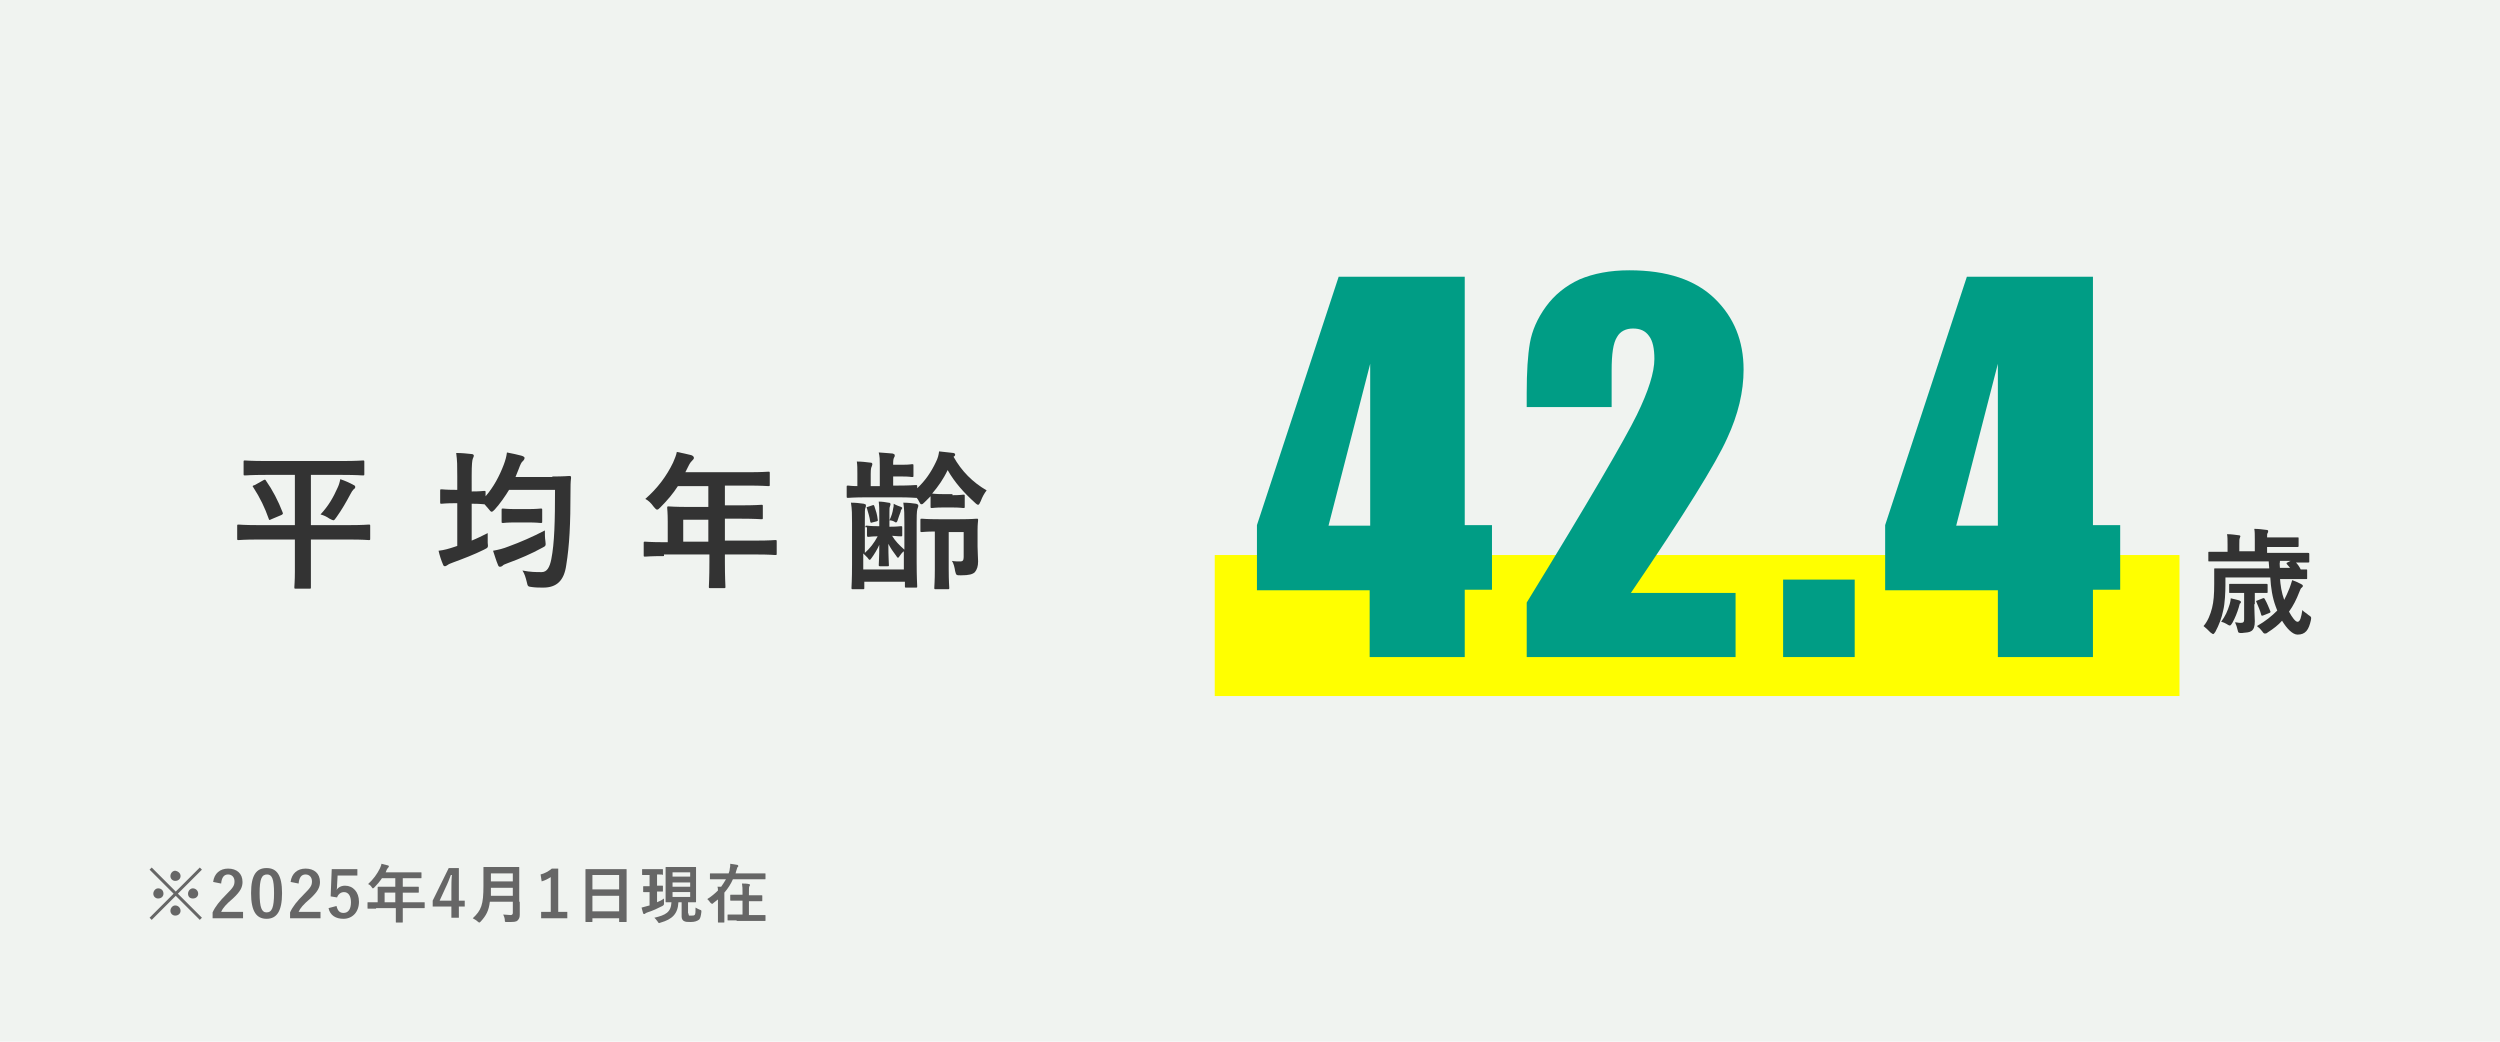 <?xml version="1.0" encoding="utf-8"?>
<!-- Generator: Adobe Illustrator 27.0.0, SVG Export Plug-In . SVG Version: 6.00 Build 0)  -->
<svg version="1.1" xmlns="http://www.w3.org/2000/svg" xmlns:xlink="http://www.w3.org/1999/xlink" x="0px" y="0px" width="468px"
	 height="195px" viewBox="0 0 468 195" style="enable-background:new 0 0 468 195;" xml:space="preserve">
<style type="text/css">
	.st0{fill:#F0F3F0;}
	.st1{fill:#FFFF00;}
	.st2{fill:#333333;}
	.st3{fill:#009D85;}
	.st4{fill:#666666;}
</style>
<g id="レイヤー_1">
</g>
<g id="base">
	<rect class="st0" width="468" height="195"/>
	<rect x="227.4" y="103.9" class="st1" width="180.6" height="26.4"/>
</g>
<g id="moji">
	<path class="st2" d="M426.8,108.1c0.1,1.5,0.3,2.8,0.8,4.2c0.3-0.6,0.7-1.4,1-2.2c0.2-0.5,0.3-0.9,0.5-1.5c0.6,0.2,1.2,0.5,1.6,0.7
		c0.2,0.1,0.4,0.2,0.4,0.4c0,0.1-0.1,0.2-0.2,0.3c-0.2,0.1-0.3,0.4-0.5,0.9c-0.5,1.3-1.1,2.5-1.9,3.6c0.6,1.1,1.2,1.9,1.6,1.9
		c0.5,0,0.7-0.9,0.9-2.2c0.2,0.3,0.8,0.6,1.1,0.9c0.6,0.4,0.6,0.4,0.5,1c-0.4,1.8-1,2.7-2.5,2.7c-0.9,0-2-1.1-2.9-2.6
		c-0.7,0.8-1.6,1.5-2.7,2.2c-0.2,0.2-0.4,0.2-0.5,0.2c-0.2,0-0.3-0.1-0.5-0.4c-0.3-0.4-0.6-0.7-1-1c1.6-0.9,2.8-1.9,3.8-2.9
		c-0.1-0.3-0.2-0.5-0.3-0.8c-0.6-1.6-0.9-3.5-1-5.4h-8.4v1.4c0,1.3-0.1,3.5-0.4,4.7c-0.3,1.5-0.8,2.8-1.5,4.1
		c-0.2,0.3-0.3,0.4-0.4,0.4c-0.1,0-0.2-0.1-0.5-0.3c-0.5-0.5-0.9-0.9-1.3-1.2c0.8-0.9,1.3-2.2,1.6-3.4c0.3-1.2,0.4-2.5,0.4-4.5
		c0-1.8,0-2.6,0-2.7c0-0.2,0-0.2,0.2-0.2c0.2,0,0.8,0,2.9,0h7.2l-0.1-1.3h-8.4c-1.9,0-2.6,0-2.7,0c-0.2,0-0.2,0-0.2-0.2v-1.4
		c0-0.2,0-0.2,0.2-0.2c0.1,0,0.8,0,2.7,0h0.7V102c0-1,0-1.5-0.1-2c0.8,0,1.4,0.1,2.2,0.2c0.2,0,0.3,0.1,0.3,0.2
		c0,0.1-0.1,0.2-0.1,0.3c-0.1,0.2-0.1,0.5-0.1,1.3v1.2h2.9v-2.2c0-1,0-1.5-0.1-2c0.8,0,1.5,0.1,2.3,0.2c0.2,0,0.3,0.1,0.3,0.2
		c0,0.2,0,0.2-0.1,0.4c-0.1,0.1-0.1,0.3-0.1,0.8h2.8c2.2,0,2.8,0,2.9,0c0.2,0,0.2,0,0.2,0.2v1.3c0,0.2,0,0.3-0.2,0.3
		c-0.1,0-0.8,0-2.9,0h-2.8v1.1h4.9c2,0,2.6,0,2.7,0c0.2,0,0.3,0,0.3,0.2v1.4c0,0.2,0,0.2-0.3,0.2c-0.1,0-0.7,0-2.2,0
		c0.3,0.3,0.6,0.7,0.9,1.3c0.7,0,0.9,0,1,0c0.2,0,0.2,0,0.2,0.2v1.4c0,0.2,0,0.2-0.2,0.2c-0.1,0-0.8,0-2.9,0H426.8z M417.4,113.1
		c0.1-0.4,0.2-0.8,0.2-1.1c0.8,0.2,1.3,0.3,1.6,0.4c0.1,0.1,0.3,0.1,0.3,0.3c0,0.1,0,0.2-0.2,0.3c0,0.1-0.1,0.2-0.2,0.7
		c-0.3,1-0.7,2-1.2,2.9c-0.2,0.3-0.3,0.5-0.5,0.5c-0.1,0-0.3-0.1-0.6-0.3c-0.2-0.1-0.5-0.3-1-0.4C416.6,115.3,417,114.4,417.4,113.1
		z M422,113.1c0,1.3,0.1,2.5,0.1,3.2c0,1-0.2,1.5-0.6,1.8c-0.4,0.3-0.9,0.3-1.8,0.4c-0.6,0-0.7,0-0.8-0.5c-0.1-0.5-0.3-1.1-0.5-1.5
		c0.4,0,0.6,0.1,1,0.1c0.5,0,0.7-0.1,0.7-0.6v-5h-0.5c-1.5,0-2,0-2.1,0c-0.2,0-0.2,0-0.2-0.2v-1.3c0-0.2,0-0.2,0.2-0.2
		c0.1,0,0.6,0,2.1,0h2.5c1.5,0,2,0,2.1,0c0.2,0,0.3,0,0.3,0.2v1.3c0,0.2,0,0.2-0.3,0.2c-0.1,0-0.6,0-2.1,0h0V113.1z M423.6,112
		c0.2-0.1,0.3,0,0.4,0.2c0.4,0.7,0.7,1.5,1,2.2c0.1,0.2,0,0.3-0.3,0.4l-1,0.4c-0.3,0.1-0.3,0.1-0.4-0.1c-0.2-0.8-0.6-1.7-0.9-2.4
		c-0.1-0.2-0.1-0.2,0.2-0.3L423.6,112z M428.1,105.6c-0.1-0.2-0.1-0.2,0.1-0.3l0.6-0.3h-2c0,0.1,0,0.1,0,0.2c-0.1,0.3,0,0.8,0,1.1
		h1.9L428.1,105.6z"/>
	<g>
		<g>
			<path class="st3" d="M274.2,51.8v46.5h5.1v12.1h-5.1V123h-17.8v-12.5h-21.1V98.3l15.3-46.5H274.2z M256.5,98.3V68.1l-7.8,30.3
				H256.5z"/>
			<path class="st3" d="M324.9,110.9V123h-39.1l0-10.2c11.6-18.9,18.4-30.6,20.6-35.1c2.2-4.5,3.3-8,3.3-10.5c0-1.9-0.3-3.4-1-4.3
				c-0.7-1-1.7-1.4-3-1.4s-2.4,0.5-3,1.6c-0.7,1.1-1,3.1-1,6.3v6.8h-15.9v-2.6c0-4,0.2-7.1,0.6-9.4c0.4-2.3,1.4-4.6,3-6.8
				c1.6-2.2,3.7-3.9,6.3-5.1c2.6-1.1,5.7-1.7,9.3-1.7c7.1,0,12.4,1.8,16,5.3c3.6,3.5,5.4,7.9,5.4,13.3c0,4.1-1,8.4-3.1,12.9
				c-2,4.5-8,14.2-18,28.9H324.9z"/>
			<path class="st3" d="M347.2,108.5V123h-13.4v-14.5H347.2z"/>
			<path class="st3" d="M391.8,51.8v46.5h5.1v12.1h-5.1V123H374v-12.5h-21.1V98.3l15.3-46.5H391.8z M374,98.3V68.1l-7.8,30.3H374z"
				/>
		</g>
	</g>
	<g>
		<path class="st2" d="M48.2,101c-2.5,0-3.3,0.1-3.5,0.1c-0.3,0-0.3,0-0.3-0.3v-2.3c0-0.3,0-0.3,0.3-0.3c0.2,0,1,0.1,3.5,0.1h7v-9.4
			h-5.5c-2.7,0-3.6,0.1-3.8,0.1c-0.3,0-0.3,0-0.3-0.3v-2.2c0-0.3,0-0.3,0.3-0.3c0.2,0,1.1,0.1,3.8,0.1h14.4c2.7,0,3.6-0.1,3.8-0.1
			c0.3,0,0.3,0,0.3,0.3v2.2c0,0.3,0,0.3-0.3,0.3c-0.2,0-1.1-0.1-3.8-0.1h-5.9v9.4h7.3c2.5,0,3.3-0.1,3.5-0.1c0.3,0,0.3,0,0.3,0.3
			v2.3c0,0.3,0,0.3-0.3,0.3c-0.2,0-1-0.1-3.5-0.1h-7.3v6c0,1.9,0,2.8,0,2.9c0,0.3,0,0.3-0.3,0.3h-2.5c-0.3,0-0.3,0-0.3-0.3
			c0-0.2,0.1-1.1,0.1-2.9v-6H48.2z M49.3,89.9c0.3-0.2,0.4-0.1,0.5,0.1c1.2,1.7,2.3,3.8,3.1,5.9c0.1,0.3,0.1,0.3-0.2,0.5l-1.9,0.8
			c-0.4,0.2-0.4,0.2-0.5-0.1c-0.7-2-1.6-3.9-2.9-5.9c-0.2-0.2-0.1-0.3,0.3-0.4L49.3,89.9z M63.2,91.3c0.2-0.4,0.4-1,0.5-1.6
			c0.9,0.3,1.8,0.7,2.5,1.1c0.3,0.1,0.3,0.3,0.3,0.4s-0.1,0.3-0.3,0.4c-0.2,0.2-0.4,0.5-0.6,0.9c-0.8,1.5-1.6,2.9-2.6,4.3
			c-0.3,0.4-0.4,0.6-0.6,0.6c-0.1,0-0.3-0.1-0.7-0.3c-0.6-0.4-1-0.6-1.7-0.8C61.5,94.7,62.4,93.1,63.2,91.3z"/>
		<path class="st2" d="M103.4,89.2c2.2,0,3-0.1,3.2-0.1c0.3,0,0.3,0.1,0.3,0.4c-0.1,0.8-0.1,1.5-0.1,2.3c0,6.4-0.2,10.3-0.8,14
			c-0.4,2.9-1.8,4.2-4.3,4.2c-0.6,0-1.4,0-2.1-0.1c-0.8-0.1-0.8-0.1-1-1c-0.2-0.8-0.4-1.5-0.8-2.1c1.5,0.3,2.5,0.3,3.6,0.3
			c1,0,1.5-0.9,1.8-2.4c0.6-3,0.7-7.2,0.7-13h-8.6c-0.8,1.3-1.7,2.6-2.7,3.7c-0.3,0.3-0.4,0.4-0.6,0.4c-0.1,0-0.3-0.2-0.6-0.6
			l-0.7-0.8h-0.1c-0.2,0-0.7-0.1-2.3-0.1v6.9c1-0.4,2-0.9,3-1.4c0,0.6,0,1.2,0,1.8c0.1,0.9,0.1,0.9-0.7,1.3
			c-1.8,0.9-3.9,1.7-5.8,2.4c-0.5,0.2-0.8,0.3-0.9,0.4c-0.2,0.1-0.4,0.3-0.6,0.3c-0.2,0-0.3-0.1-0.4-0.4c-0.3-0.7-0.6-1.6-0.8-2.5
			c1-0.1,2-0.4,2.9-0.7l0.6-0.2v-8h-0.3c-1.9,0-2.4,0.1-2.6,0.1c-0.3,0-0.3,0-0.3-0.3v-2.1c0-0.3,0-0.3,0.3-0.3
			c0.2,0,0.7,0.1,2.6,0.1h0.3v-2.6c0-2,0-2.8-0.2-4.3c1.1,0,2,0.1,2.9,0.2c0.3,0,0.4,0.2,0.4,0.3c0,0.2-0.1,0.3-0.2,0.6
			c-0.1,0.3-0.2,1-0.2,3.1V92c1.6,0,2.2-0.1,2.3-0.1c0.3,0,0.3,0,0.3,0.3v0.7c1.5-1.7,2.6-3.8,3.4-5.9c0.3-0.8,0.5-1.5,0.6-2.3
			c1,0.2,2,0.4,2.7,0.6c0.4,0.1,0.6,0.3,0.6,0.4c0,0.2-0.1,0.4-0.3,0.6c-0.3,0.2-0.5,0.7-0.8,1.5c-0.2,0.5-0.4,1-0.6,1.5H103.4z
			 M102.1,101.3c0.1,0.9,0.1,0.9-0.7,1.3c-1.8,1-4.1,2-6.3,2.8c-0.5,0.2-0.8,0.3-0.9,0.4c-0.2,0.2-0.4,0.3-0.6,0.3s-0.3-0.1-0.4-0.4
			c-0.3-0.7-0.6-1.7-0.9-2.6c1.1-0.2,1.9-0.4,2.9-0.8c2.2-0.8,4.5-1.8,6.8-3C102,100,102,100.7,102.1,101.3z M96.5,97.8
			c-1.7,0-2.2,0.1-2.3,0.1c-0.3,0-0.3,0-0.3-0.3v-2.1c0-0.3,0-0.3,0.3-0.3c0.2,0,0.7,0.1,2.3,0.1h2.3c1.7,0,2.2-0.1,2.4-0.1
			c0.3,0,0.3,0,0.3,0.3v2.1c0,0.3,0,0.3-0.3,0.3c-0.2,0-0.7-0.1-2.4-0.1H96.5z"/>
		<path class="st2" d="M124.3,104.1c-2.5,0-3.3,0.1-3.5,0.1c-0.3,0-0.3,0-0.3-0.3v-2.2c0-0.3,0-0.3,0.3-0.3c0.2,0,1,0.1,3.5,0.1h0.7
			v-3.9c0-1.6-0.1-2.4-0.1-2.5c0-0.3,0-0.3,0.3-0.3c0.2,0,1.1,0.1,3.8,0.1h3.6V91h-5.7c-0.9,1.4-2,2.7-3.3,4
			c-0.3,0.3-0.4,0.4-0.6,0.4s-0.3-0.2-0.6-0.5c-0.5-0.7-1-1.2-1.6-1.5c2.3-2,4-4.3,5.2-6.8c0.3-0.7,0.6-1.4,0.7-2
			c1,0.2,1.9,0.4,2.7,0.6c0.3,0.1,0.5,0.3,0.5,0.5c0,0.2-0.1,0.3-0.3,0.5c-0.2,0.2-0.4,0.4-0.7,1l-0.6,1.2H140
			c2.7,0,3.7-0.1,3.8-0.1c0.3,0,0.3,0,0.3,0.3v2.1c0,0.3,0,0.3-0.3,0.3c-0.2,0-1.1-0.1-3.8-0.1h-4.3v3.7h3c2.7,0,3.7-0.1,3.8-0.1
			c0.3,0,0.3,0,0.3,0.3v2.1c0,0.3,0,0.3-0.3,0.3c-0.2,0-1.1-0.1-3.8-0.1h-3v4.1h5.9c2.5,0,3.3-0.1,3.5-0.1c0.3,0,0.3,0,0.3,0.3v2.2
			c0,0.3,0,0.3-0.3,0.3c-0.2,0-1-0.1-3.5-0.1h-5.9v1.4c0,2.9,0.1,4.4,0.1,4.6c0,0.3,0,0.3-0.3,0.3h-2.5c-0.3,0-0.3,0-0.3-0.3
			c0-0.2,0.1-1.6,0.1-4.6v-1.4H124.3z M132.6,101.4v-4.1h-4.7v4.1H132.6z"/>
		<path class="st2" d="M178.3,92.7c1.5,0,1.9-0.1,2-0.1c0.3,0,0.3,0,0.3,0.3v1.9c0,0.3,0,0.3-0.3,0.3c-0.2,0-0.6-0.1-2-0.1h-1.8
			c-1.4,0-1.8,0.1-2,0.1c-0.3,0-0.3,0-0.3-0.3v-1.9c-0.4,0.4-0.8,0.8-1.1,1.1c-0.3,0.3-0.4,0.4-0.6,0.4c-0.2,0-0.3-0.2-0.5-0.6
			c-0.1-0.2-0.2-0.4-0.4-0.6h-0.2c-0.2,0-1-0.1-3.3-0.1h-5.8c-2.5,0-3.3,0.1-3.5,0.1c-0.3,0-0.3,0-0.3-0.3v-1.7c0-0.3,0-0.3,0.3-0.3
			c0.1,0,0.6,0.1,1.7,0.1v-2.3c0-1,0-1.6-0.1-2.3c0.9,0,1.7,0.1,2.5,0.2c0.3,0,0.4,0.1,0.4,0.3c0,0.2-0.1,0.3-0.1,0.4
			c-0.1,0.2-0.2,0.4-0.2,1.4v2.3h1.7v-3.8c0-1.1,0-1.7-0.2-2.5c1,0.1,1.8,0.1,2.6,0.2c0.3,0.1,0.4,0.2,0.4,0.3c0,0.1,0,0.3-0.1,0.4
			c-0.1,0.2-0.2,0.4-0.2,1.1v0.3h1.8c1.3,0,1.5-0.1,1.7-0.1c0.3,0,0.3,0,0.3,0.3V89c0,0.3,0,0.3-0.3,0.3c-0.2,0-0.4-0.1-1.7-0.1
			h-1.8v1.7h0.9c2.3,0,3.1-0.1,3.3-0.1c0.3,0,0.3,0,0.3,0.3v0.3c1.5-1.4,2.6-3,3.5-4.9c0.4-0.8,0.5-1.3,0.6-2c1,0.1,1.8,0.2,2.7,0.3
			c0.3,0.1,0.3,0.2,0.3,0.3c0,0.2-0.1,0.3-0.3,0.4c1.5,2.7,3.6,4.8,6.2,6.3c-0.4,0.5-0.8,1.2-1.1,2c-0.2,0.4-0.3,0.7-0.5,0.7
			c-0.1,0-0.3-0.1-0.6-0.4c-2-1.8-3.8-3.8-5.1-6.1c-0.8,1.7-1.8,3.1-2.9,4.4c0.2,0,0.6,0.1,2,0.1H178.3z M162,98.7
			c0-0.3,0-0.3,0.3-0.3c0.2,0,0.6,0.1,1.9,0.1h0.4v-2.2c0-0.9,0-1.6-0.1-2.4c0.6,0,1.3,0.1,1.8,0.2c0.3,0,0.4,0.1,0.4,0.3
			c0,0.2-0.1,0.3-0.1,0.4c-0.1,0.2-0.1,0.5-0.1,1.3v2.5h0.2c1.3,0,1.7-0.1,1.9-0.1c0.3,0,0.3,0,0.3,0.3v1.3c0,0.3,0,0.3-0.3,0.3
			c-0.2,0-0.5,0-1.6-0.1c0.6,1,1.3,1.7,2.3,2.6V98c0-1.6,0-2.6-0.2-3.9c0.8,0,1.8,0.1,2.4,0.2c0.3,0.1,0.4,0.2,0.4,0.3
			c0,0.2,0,0.3-0.1,0.5c-0.1,0.3-0.2,0.5-0.2,2.5v7.7c0,2.8,0.1,4.2,0.1,4.4c0,0.3,0,0.3-0.3,0.3h-1.7c-0.3,0-0.3,0-0.3-0.3v-0.8
			h-7.6v1.1c0,0.3,0,0.3-0.3,0.3h-1.8c-0.3,0-0.3,0-0.3-0.3c0-0.2,0.1-1.5,0.1-4.3V98c0-1.7,0-2.6-0.2-3.9c0.8,0,1.8,0.1,2.4,0.2
			c0.3,0.1,0.4,0.1,0.4,0.3c0,0.2,0,0.3-0.1,0.5c-0.1,0.3-0.1,0.5-0.1,2.4v6c1-0.9,1.7-1.8,2.4-3.1c-1.1,0-1.5,0.1-1.7,0.1
			c-0.2,0-0.3,0-0.3-0.3V98.7z M169.2,103.2c-0.3,0.2-0.6,0.6-0.8,0.9c-0.1,0.2-0.2,0.3-0.3,0.3s-0.2-0.1-0.3-0.3
			c-0.6-0.8-1.1-1.5-1.5-2.3c0,2.6,0.1,3.6,0.1,4c0,0.2,0,0.2-0.3,0.2h-1.3c-0.2,0-0.3,0-0.3-0.2c0-0.4,0.1-1.4,0.1-3.8
			c-0.4,0.9-0.9,1.7-1.4,2.4c-0.2,0.3-0.3,0.4-0.4,0.4c-0.1,0-0.2-0.1-0.4-0.4c-0.3-0.3-0.6-0.6-0.8-0.8v3h7.6V103.2z M163.3,97.8
			c-0.3,0.1-0.3,0.1-0.4-0.2c-0.1-0.8-0.4-1.7-0.6-2.4c-0.1-0.2-0.1-0.3,0.1-0.3l0.9-0.3c0.2-0.1,0.3-0.1,0.4,0.2
			c0.3,0.9,0.5,1.5,0.6,2.4c0.1,0.3,0,0.3-0.2,0.4L163.3,97.8z M168.7,94.9c0.2,0.1,0.2,0.2,0.2,0.2c0,0.1-0.1,0.2-0.1,0.2
			c-0.1,0.1-0.2,0.3-0.2,0.5c-0.2,0.5-0.4,1.1-0.6,1.7c-0.1,0.3-0.3,0.4-0.5,0.2c-0.3-0.2-0.7-0.3-1-0.3c0.4-0.8,0.6-1.5,0.7-2.2
			c0.1-0.3,0.1-0.5,0.1-0.9C167.8,94.6,168.4,94.8,168.7,94.9z M177.6,99.5v7.1c0,2.2,0.1,3.3,0.1,3.4c0,0.3,0,0.3-0.3,0.3h-2.2
			c-0.3,0-0.3,0-0.3-0.3c0-0.2,0.1-1.2,0.1-3.4v-7.1c-1.6,0-2.2,0.1-2.4,0.1c-0.3,0-0.3,0-0.3-0.3v-1.9c0-0.3,0-0.3,0.3-0.3
			c0.2,0,0.8,0.1,3.1,0.1h4c2.2,0,3-0.1,3.1-0.1c0.3,0,0.3,0,0.3,0.3c0,0.2-0.1,0.7-0.1,1.8v3.1c0,1,0.1,2.1,0.1,2.8
			c0,0.9-0.2,1.5-0.6,2c-0.4,0.4-1.1,0.6-2.6,0.6c-0.9,0-0.9,0-1.1-0.8c-0.1-0.7-0.3-1.5-0.6-1.9c0.5,0.1,1.1,0.1,1.6,0.1
			c0.4,0,0.6-0.2,0.6-0.8v-4.7H177.6z"/>
	</g>
	<g>
		<path class="st4" d="M37.8,171.8l-0.4,0.4l-4.5-4.5l-4.5,4.5l-0.4-0.4l4.5-4.5l-4.5-4.5l0.4-0.4l4.5,4.5l4.5-4.5l0.4,0.4l-4.5,4.5
			L37.8,171.8z M30.6,167.3c0,0.5-0.4,0.9-1,0.9c-0.5,0-0.9-0.4-0.9-0.9s0.4-1,0.9-1C30.2,166.3,30.6,166.7,30.6,167.3z M33.8,164
			c0,0.5-0.4,0.9-1,0.9c-0.5,0-0.9-0.4-0.9-0.9c0-0.5,0.4-1,0.9-1C33.4,163.1,33.8,163.5,33.8,164z M33.8,170.5c0,0.5-0.4,0.9-1,0.9
			c-0.5,0-0.9-0.4-0.9-0.9c0-0.5,0.4-1,0.9-1C33.4,169.5,33.8,170,33.8,170.5z M37.1,167.3c0,0.5-0.4,0.9-1,0.9s-0.9-0.4-0.9-0.9
			s0.4-1,0.9-1S37.1,166.7,37.1,167.3z"/>
		<path class="st4" d="M39.9,165.1c0.2-1.6,1.3-2.5,2.8-2.5c1.6,0,2.7,0.9,2.7,2.5c0,1-0.4,1.8-1.8,3.1c-1.3,1.1-1.9,1.8-2.2,2.5
			h4.1v1.2h-5.7v-1.1c0.5-1.1,1.3-2.1,2.6-3.4c1.2-1.2,1.5-1.6,1.5-2.4c0-0.8-0.5-1.3-1.2-1.3c-0.8,0-1.2,0.6-1.3,1.7L39.9,165.1z"
			/>
		<path class="st4" d="M52.8,167.2c0,3.4-1,4.8-2.9,4.8c-1.9,0-2.9-1.4-2.9-4.8s1-4.7,2.9-4.7C51.8,162.5,52.8,163.8,52.8,167.2z
			 M48.6,167.2c0,2.7,0.4,3.6,1.3,3.6c1,0,1.4-0.9,1.4-3.6c0-2.7-0.4-3.5-1.3-3.5C49,163.7,48.6,164.5,48.6,167.2z"/>
		<path class="st4" d="M54.4,165.1c0.2-1.6,1.3-2.5,2.8-2.5c1.6,0,2.7,0.9,2.7,2.5c0,1-0.4,1.8-1.8,3.1c-1.3,1.1-1.9,1.8-2.2,2.5H60
			v1.2h-5.7v-1.1c0.5-1.1,1.3-2.1,2.6-3.4c1.2-1.2,1.5-1.6,1.5-2.4c0-0.8-0.5-1.3-1.2-1.3c-0.8,0-1.2,0.6-1.3,1.7L54.4,165.1z"/>
		<path class="st4" d="M66.8,163.9h-3.6l-0.1,1.8c0,0.3,0,0.6-0.1,0.9c0.3-0.5,0.9-0.8,1.6-0.8c1.5,0,2.6,1.2,2.6,3
			c0,1.9-1.2,3.2-2.9,3.2c-1.4,0-2.5-0.6-2.8-2l1.5-0.4c0.2,0.9,0.6,1.3,1.3,1.3c0.9,0,1.4-0.7,1.4-2c0-1.2-0.5-1.9-1.3-1.9
			c-0.6,0-1.1,0.4-1.3,1l-1.2-0.2l0.2-5.1h4.8V163.9z"/>
		<path class="st4" d="M70.4,170.1c-1.1,0-1.4,0-1.5,0c-0.1,0-0.1,0-0.1-0.1V169c0-0.1,0-0.1,0.1-0.1c0.1,0,0.4,0,1.5,0h0.3v-1.7
			c0-0.7,0-1,0-1.1c0-0.1,0-0.1,0.1-0.1c0.1,0,0.5,0,1.6,0H74v-1.6h-2.5c-0.4,0.6-0.9,1.2-1.4,1.7c-0.1,0.1-0.2,0.2-0.3,0.2
			c-0.1,0-0.1-0.1-0.2-0.2c-0.2-0.3-0.4-0.5-0.7-0.6c1-0.9,1.7-1.9,2.2-2.9c0.1-0.3,0.3-0.6,0.3-0.9c0.4,0.1,0.8,0.2,1.2,0.3
			c0.1,0,0.2,0.1,0.2,0.2c0,0.1-0.1,0.1-0.1,0.2c-0.1,0.1-0.2,0.2-0.3,0.4l-0.2,0.5h5c1.2,0,1.6,0,1.6,0c0.1,0,0.1,0,0.1,0.1v0.9
			c0,0.1,0,0.1-0.1,0.1c-0.1,0-0.5,0-1.6,0h-1.8v1.6h1.3c1.2,0,1.6,0,1.6,0c0.1,0,0.1,0,0.1,0.1v0.9c0,0.1,0,0.1-0.1,0.1
			c-0.1,0-0.5,0-1.6,0h-1.3v1.8h2.5c1.1,0,1.4,0,1.5,0c0.1,0,0.1,0,0.1,0.1v0.9c0,0.1,0,0.1-0.1,0.1c-0.1,0-0.4,0-1.5,0h-2.5v0.6
			c0,1.3,0,1.9,0,2c0,0.1,0,0.1-0.1,0.1h-1.1c-0.1,0-0.1,0-0.1-0.1c0-0.1,0-0.7,0-2v-0.6H70.4z M74,168.9v-1.8h-2v1.8H74z"/>
		<path class="st4" d="M85.9,168.6H87v1.1h-1.1v2.1h-1.4v-2.1H81v-1.1l3-6.1h1.9V168.6z M84.5,166.6c0-1,0-1.9,0.1-2.8h-0.2
			c-0.3,0.8-0.6,1.6-1,2.4l-1.1,2.4h2.2V166.6z"/>
		<path class="st4" d="M97.3,168.8c0,0.8,0,1.7,0,2.4c0,0.5-0.1,0.8-0.4,1.1c-0.3,0.3-0.7,0.3-2,0.3c-0.4,0-0.4,0-0.4-0.4
			c0-0.3-0.2-0.8-0.3-1c0.5,0,0.9,0.1,1.4,0.1c0.3,0,0.4-0.2,0.4-0.4v-2.1h-4.3c-0.2,1.7-0.7,2.6-1.7,3.7c-0.1,0.1-0.2,0.2-0.3,0.2
			s-0.1-0.1-0.3-0.2c-0.3-0.3-0.6-0.4-0.9-0.6c1.6-1.5,2-2.5,2-6.1v-1.8c0-1,0-1.6,0-1.6c0-0.1,0-0.1,0.1-0.1c0.1,0,0.5,0,1.6,0h3.3
			c1.1,0,1.5,0,1.6,0c0.1,0,0.1,0,0.1,0.1c0,0.1,0,0.6,0,1.6V168.8z M96,167.7v-1.5h-4.1c0,0.6,0,1.1,0,1.5H96z M91.9,163.5v1.5H96
			v-1.5H91.9z"/>
		<path class="st4" d="M104.5,170.7h1.7v1.2h-4.9v-1.2h1.8v-6.5c-0.5,0.3-1,0.6-1.7,0.8l-0.2-1.3c0.8-0.2,1.5-0.6,2.1-1.1h1.2V170.7
			z"/>
		<path class="st4" d="M109.7,172.6c-0.1,0-0.1,0-0.1-0.1c0-0.1,0-0.8,0-4.3v-2.3c0-2.3,0-3.1,0-3.1c0-0.1,0-0.1,0.1-0.1
			c0.1,0,0.5,0,1.7,0h4.1c1.2,0,1.6,0,1.7,0c0.1,0,0.1,0,0.1,0.1c0,0.1,0,0.8,0,2.8v2.7c0,3.4,0,4.1,0,4.2c0,0.1,0,0.1-0.1,0.1H116
			c-0.1,0-0.1,0-0.1-0.1v-0.6h-5v0.6c0,0.1,0,0.1-0.1,0.1H109.7z M110.9,166.5h5v-2.7h-5V166.5z M115.9,170.6v-2.9h-5v2.9H115.9z"/>
		<path class="st4" d="M123,163.7v2.1c0.7,0,1,0,1,0c0.1,0,0.1,0,0.1,0.1v0.9c0,0.1,0,0.1-0.1,0.1c-0.1,0-0.3,0-1,0v2
			c0.5-0.2,0.9-0.4,1.3-0.7c0,0.3,0,0.5,0,0.8c0,0.4,0,0.4-0.3,0.6c-0.8,0.4-1.8,0.9-2.8,1.2c-0.2,0.1-0.3,0.1-0.4,0.2
			c-0.1,0.1-0.1,0.1-0.2,0.1c-0.1,0-0.1,0-0.2-0.1c-0.1-0.3-0.2-0.7-0.3-1.1c0.4-0.1,0.7-0.2,1.1-0.3c0.1,0,0.3-0.1,0.4-0.1v-2.5
			c-0.8,0-1,0-1.1,0c-0.1,0-0.1,0-0.1-0.1v-0.9c0-0.1,0-0.1,0.1-0.1c0.1,0,0.3,0,1.1,0v-2.1h-0.1c-0.8,0-1.1,0-1.2,0
			c-0.1,0-0.1,0-0.1-0.1v-0.9c0-0.1,0-0.1,0.1-0.1c0.1,0,0.3,0,1.2,0h1.3c0.8,0,1.1,0,1.2,0c0.1,0,0.1,0,0.1,0.1v0.9
			c0,0.1,0,0.1-0.1,0.1C124.1,163.7,123.9,163.7,123,163.7L123,163.7z M128.9,171c0,0.2,0,0.3,0.1,0.4c0.1,0,0.2,0,0.4,0
			c0.3,0,0.5,0,0.6-0.1c0.2-0.1,0.2-0.5,0.2-1.4c0.3,0.2,0.6,0.3,0.8,0.4c0.3,0.1,0.3,0.1,0.3,0.4c-0.1,0.8-0.2,1.3-0.5,1.5
			c-0.3,0.2-0.7,0.4-1.5,0.4c-0.6,0-1,0-1.3-0.2c-0.2-0.1-0.4-0.4-0.4-0.8v-2.7H127c-0.1,2.2-1.2,3.2-3.3,3.8
			c-0.1,0-0.2,0.1-0.3,0.1c-0.1,0-0.2-0.1-0.3-0.3c-0.2-0.3-0.4-0.5-0.6-0.7c2.1-0.5,3.1-1,3.2-2.9c-0.7,0-0.9,0-1,0
			c-0.1,0-0.1,0-0.1-0.1c0-0.1,0-0.5,0-1.5v-3.4c0-0.9,0-1.4,0-1.5c0-0.1,0-0.1,0.1-0.1c0.1,0,0.4,0,1.5,0h2.5c1.1,0,1.4,0,1.5,0
			c0.1,0,0.1,0,0.1,0.1c0,0.1,0,0.5,0,1.5v3.4c0,0.9,0,1.4,0,1.5c0,0.1,0,0.1-0.1,0.1c-0.1,0-0.4,0-1.4,0V171z M125.9,163.3v0.8h3.3
			v-0.8H125.9z M129.2,166v-0.8h-3.3v0.8H129.2z M129.2,167h-3.3v0.9h3.3V167z"/>
		<path class="st4" d="M134.5,168.3c-0.3,0.2-0.6,0.5-0.9,0.7c-0.1,0.1-0.2,0.2-0.3,0.2c-0.1,0-0.1-0.1-0.3-0.2
			c-0.2-0.3-0.4-0.5-0.6-0.7c0.8-0.5,1.4-1,2-1.6c0-0.2,0-0.5-0.1-0.7c0.2,0,0.5,0,0.7,0c0.3-0.4,0.6-0.9,0.9-1.4h-1.4
			c-1.1,0-1.5,0-1.5,0c-0.1,0-0.1,0-0.1-0.1v-0.9c0-0.1,0-0.1,0.1-0.1c0.1,0,0.4,0,1.5,0h1.9c0.1-0.3,0.2-0.5,0.2-0.8
			c0.1-0.4,0.1-0.6,0.1-1c0.5,0.1,0.9,0.1,1.3,0.2c0.1,0,0.2,0.1,0.2,0.2s0,0.2-0.1,0.2c-0.1,0.1-0.1,0.2-0.2,0.5
			c-0.1,0.2-0.1,0.4-0.2,0.7h4c1.1,0,1.4,0,1.5,0c0.1,0,0.1,0,0.1,0.1v0.9c0,0.1,0,0.1-0.1,0.1c-0.1,0-0.4,0-1.5,0h-4.5
			c-0.4,0.9-0.9,1.7-1.6,2.5c0,0.2,0,0.4,0,0.6v3.3c0,1,0,1.5,0,1.6c0,0.1,0,0.1-0.1,0.1h-1c-0.1,0-0.1,0-0.1-0.1c0-0.1,0-0.6,0-1.6
			V168.3z M137.9,172.3c-1.2,0-1.6,0-1.6,0c-0.1,0-0.1,0-0.1-0.1v-0.9c0-0.1,0-0.1,0.1-0.1c0.1,0,0.5,0,1.6,0h1.1v-2.6h-0.7
			c-1.1,0-1.5,0-1.5,0c-0.1,0-0.1,0-0.1-0.1v-0.9c0-0.1,0-0.1,0.1-0.1c0.1,0,0.4,0,1.5,0h0.7v-0.3c0-0.9,0-1.2-0.1-1.8
			c0.5,0,0.9,0,1.3,0.1c0.1,0,0.2,0.1,0.2,0.1c0,0.1,0,0.2-0.1,0.3c-0.1,0.1-0.1,0.4-0.1,1.3v0.4h0.9c1.1,0,1.5,0,1.5,0
			c0.1,0,0.1,0,0.1,0.1v0.9c0,0.1,0,0.1-0.1,0.1c-0.1,0-0.4,0-1.5,0h-0.9v2.6h1.4c1.2,0,1.5,0,1.6,0c0.1,0,0.1,0,0.1,0.1v0.9
			c0,0.1,0,0.1-0.1,0.1c-0.1,0-0.5,0-1.6,0H137.9z"/>
	</g>
</g>
</svg>
